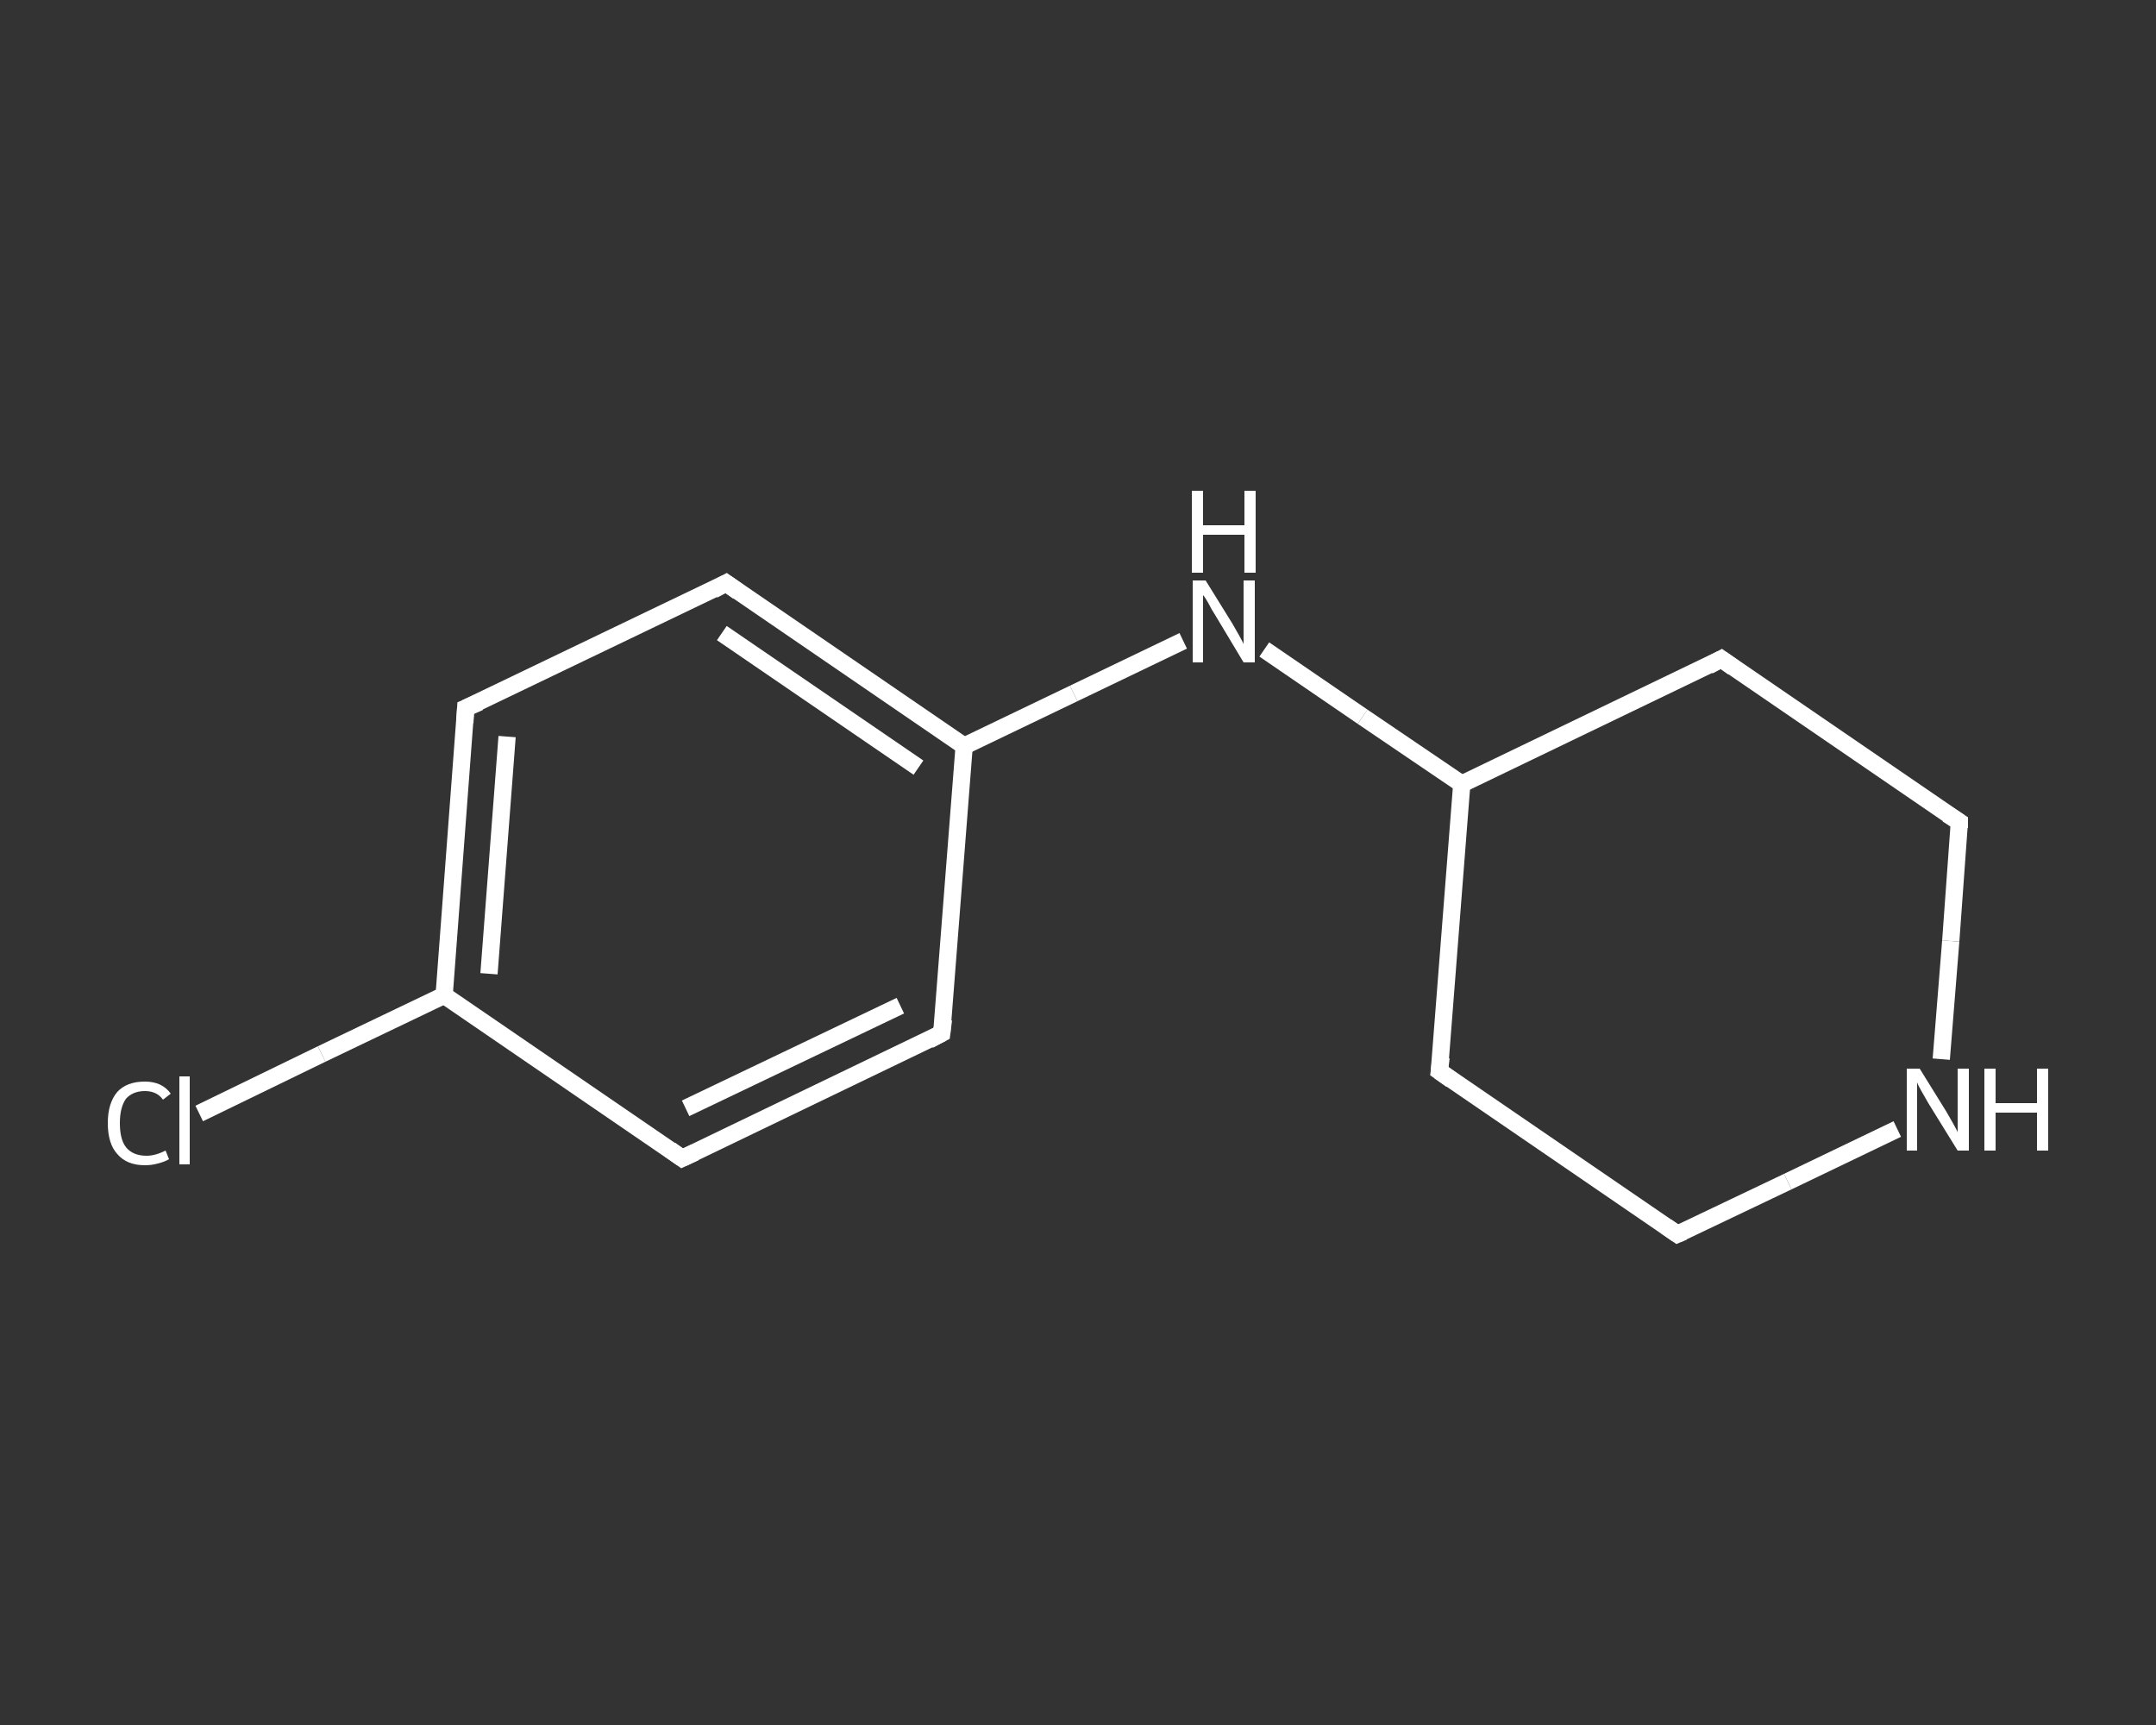 <?xml version='1.0' encoding='iso-8859-1'?>
<svg version='1.1' baseProfile='full'
              xmlns='http://www.w3.org/2000/svg'
                      xmlns:rdkit='http://www.rdkit.org/xml'
                      xmlns:xlink='http://www.w3.org/1999/xlink'
                  xml:space='preserve'
width='250px' height='200px' viewBox='0 0 250 200'>
<rect x="0" y="0" width="250" height="200" fill="#333333" stroke="none"/>
<!-- END OF HEADER -->
<rect style='opacity:1.0;fill:transparent;stroke:none' width='250.0' height='200.0' x='0.0' y='0.0'> </rect>
<path class='bond-0 atom-0 atom-1' d='M 23.1,129.1 L 37.3,122.2' style='fill:none;fill-rule:evenodd;stroke:#FFFFFF;stroke-width:2.0px;stroke-linecap:butt;stroke-linejoin:miter;stroke-opacity:1' />
<path class='bond-0 atom-0 atom-1' d='M 37.3,122.2 L 51.5,115.4' style='fill:none;fill-rule:evenodd;stroke:#FFFFFF;stroke-width:2.0px;stroke-linecap:butt;stroke-linejoin:miter;stroke-opacity:1' />
<path class='bond-1 atom-1 atom-2' d='M 51.5,115.4 L 54.0,82.1' style='fill:none;fill-rule:evenodd;stroke:#FFFFFF;stroke-width:2.0px;stroke-linecap:butt;stroke-linejoin:miter;stroke-opacity:1' />
<path class='bond-1 atom-1 atom-2' d='M 56.7,112.9 L 58.8,85.4' style='fill:none;fill-rule:evenodd;stroke:#FFFFFF;stroke-width:2.0px;stroke-linecap:butt;stroke-linejoin:miter;stroke-opacity:1' />
<path class='bond-2 atom-2 atom-3' d='M 54.0,82.1 L 84.2,67.6' style='fill:none;fill-rule:evenodd;stroke:#FFFFFF;stroke-width:2.0px;stroke-linecap:butt;stroke-linejoin:miter;stroke-opacity:1' />
<path class='bond-3 atom-3 atom-4' d='M 84.2,67.6 L 111.8,86.5' style='fill:none;fill-rule:evenodd;stroke:#FFFFFF;stroke-width:2.0px;stroke-linecap:butt;stroke-linejoin:miter;stroke-opacity:1' />
<path class='bond-3 atom-3 atom-4' d='M 83.7,73.4 L 106.5,89.0' style='fill:none;fill-rule:evenodd;stroke:#FFFFFF;stroke-width:2.0px;stroke-linecap:butt;stroke-linejoin:miter;stroke-opacity:1' />
<path class='bond-4 atom-4 atom-5' d='M 111.8,86.5 L 124.5,80.4' style='fill:none;fill-rule:evenodd;stroke:#FFFFFF;stroke-width:2.0px;stroke-linecap:butt;stroke-linejoin:miter;stroke-opacity:1' />
<path class='bond-4 atom-4 atom-5' d='M 124.5,80.4 L 137.2,74.3' style='fill:none;fill-rule:evenodd;stroke:#FFFFFF;stroke-width:2.0px;stroke-linecap:butt;stroke-linejoin:miter;stroke-opacity:1' />
<path class='bond-5 atom-5 atom-6' d='M 146.6,75.3 L 158.0,83.1' style='fill:none;fill-rule:evenodd;stroke:#FFFFFF;stroke-width:2.0px;stroke-linecap:butt;stroke-linejoin:miter;stroke-opacity:1' />
<path class='bond-5 atom-5 atom-6' d='M 158.0,83.1 L 169.5,90.9' style='fill:none;fill-rule:evenodd;stroke:#FFFFFF;stroke-width:2.0px;stroke-linecap:butt;stroke-linejoin:miter;stroke-opacity:1' />
<path class='bond-6 atom-6 atom-7' d='M 169.5,90.9 L 166.9,124.2' style='fill:none;fill-rule:evenodd;stroke:#FFFFFF;stroke-width:2.0px;stroke-linecap:butt;stroke-linejoin:miter;stroke-opacity:1' />
<path class='bond-7 atom-7 atom-8' d='M 166.9,124.2 L 194.5,143.1' style='fill:none;fill-rule:evenodd;stroke:#FFFFFF;stroke-width:2.0px;stroke-linecap:butt;stroke-linejoin:miter;stroke-opacity:1' />
<path class='bond-8 atom-8 atom-9' d='M 194.5,143.1 L 207.3,137.0' style='fill:none;fill-rule:evenodd;stroke:#FFFFFF;stroke-width:2.0px;stroke-linecap:butt;stroke-linejoin:miter;stroke-opacity:1' />
<path class='bond-8 atom-8 atom-9' d='M 207.3,137.0 L 220.0,130.9' style='fill:none;fill-rule:evenodd;stroke:#FFFFFF;stroke-width:2.0px;stroke-linecap:butt;stroke-linejoin:miter;stroke-opacity:1' />
<path class='bond-9 atom-9 atom-10' d='M 225.1,122.8 L 226.2,109.1' style='fill:none;fill-rule:evenodd;stroke:#FFFFFF;stroke-width:2.0px;stroke-linecap:butt;stroke-linejoin:miter;stroke-opacity:1' />
<path class='bond-9 atom-9 atom-10' d='M 226.2,109.1 L 227.2,95.3' style='fill:none;fill-rule:evenodd;stroke:#FFFFFF;stroke-width:2.0px;stroke-linecap:butt;stroke-linejoin:miter;stroke-opacity:1' />
<path class='bond-10 atom-10 atom-11' d='M 227.2,95.3 L 199.6,76.4' style='fill:none;fill-rule:evenodd;stroke:#FFFFFF;stroke-width:2.0px;stroke-linecap:butt;stroke-linejoin:miter;stroke-opacity:1' />
<path class='bond-11 atom-4 atom-12' d='M 111.8,86.5 L 109.2,119.8' style='fill:none;fill-rule:evenodd;stroke:#FFFFFF;stroke-width:2.0px;stroke-linecap:butt;stroke-linejoin:miter;stroke-opacity:1' />
<path class='bond-12 atom-12 atom-13' d='M 109.2,119.8 L 79.1,134.3' style='fill:none;fill-rule:evenodd;stroke:#FFFFFF;stroke-width:2.0px;stroke-linecap:butt;stroke-linejoin:miter;stroke-opacity:1' />
<path class='bond-12 atom-12 atom-13' d='M 104.4,116.6 L 79.5,128.5' style='fill:none;fill-rule:evenodd;stroke:#FFFFFF;stroke-width:2.0px;stroke-linecap:butt;stroke-linejoin:miter;stroke-opacity:1' />
<path class='bond-13 atom-13 atom-1' d='M 79.1,134.3 L 51.5,115.4' style='fill:none;fill-rule:evenodd;stroke:#FFFFFF;stroke-width:2.0px;stroke-linecap:butt;stroke-linejoin:miter;stroke-opacity:1' />
<path class='bond-14 atom-11 atom-6' d='M 199.6,76.4 L 169.5,90.9' style='fill:none;fill-rule:evenodd;stroke:#FFFFFF;stroke-width:2.0px;stroke-linecap:butt;stroke-linejoin:miter;stroke-opacity:1' />
<path d='M 53.9,83.8 L 54.0,82.1 L 55.6,81.4' style='fill:none;stroke:#FFFFFF;stroke-width:2.0px;stroke-linecap:butt;stroke-linejoin:miter;stroke-opacity:1;' />
<path d='M 82.7,68.4 L 84.2,67.6 L 85.6,68.6' style='fill:none;stroke:#FFFFFF;stroke-width:2.0px;stroke-linecap:butt;stroke-linejoin:miter;stroke-opacity:1;' />
<path d='M 167.1,122.6 L 166.9,124.2 L 168.3,125.2' style='fill:none;stroke:#FFFFFF;stroke-width:2.0px;stroke-linecap:butt;stroke-linejoin:miter;stroke-opacity:1;' />
<path d='M 193.2,142.2 L 194.5,143.1 L 195.2,142.8' style='fill:none;stroke:#FFFFFF;stroke-width:2.0px;stroke-linecap:butt;stroke-linejoin:miter;stroke-opacity:1;' />
<path d='M 227.2,96.0 L 227.2,95.3 L 225.8,94.4' style='fill:none;stroke:#FFFFFF;stroke-width:2.0px;stroke-linecap:butt;stroke-linejoin:miter;stroke-opacity:1;' />
<path d='M 201.0,77.4 L 199.6,76.4 L 198.1,77.2' style='fill:none;stroke:#FFFFFF;stroke-width:2.0px;stroke-linecap:butt;stroke-linejoin:miter;stroke-opacity:1;' />
<path d='M 109.4,118.2 L 109.2,119.8 L 107.7,120.6' style='fill:none;stroke:#FFFFFF;stroke-width:2.0px;stroke-linecap:butt;stroke-linejoin:miter;stroke-opacity:1;' />
<path d='M 80.6,133.6 L 79.1,134.3 L 77.7,133.3' style='fill:none;stroke:#FFFFFF;stroke-width:2.0px;stroke-linecap:butt;stroke-linejoin:miter;stroke-opacity:1;' />
<path class='atom-0' d='M 12.5 130.2
Q 12.5 127.9, 13.6 126.6
Q 14.7 125.4, 16.8 125.4
Q 18.8 125.4, 19.8 126.8
L 18.9 127.5
Q 18.2 126.5, 16.8 126.5
Q 15.4 126.5, 14.6 127.4
Q 13.9 128.4, 13.9 130.2
Q 13.9 132.1, 14.6 133.0
Q 15.4 134.0, 17.0 134.0
Q 18.0 134.0, 19.2 133.4
L 19.6 134.4
Q 19.1 134.7, 18.3 134.9
Q 17.6 135.1, 16.8 135.1
Q 14.7 135.1, 13.6 133.8
Q 12.5 132.6, 12.5 130.2
' fill='#FFFFFF'/>
<path class='atom-0' d='M 20.8 124.8
L 22.0 124.8
L 22.0 135.0
L 20.8 135.0
L 20.8 124.8
' fill='#FFFFFF'/>
<path class='atom-5' d='M 139.8 67.3
L 142.9 72.3
Q 143.2 72.8, 143.7 73.7
Q 144.2 74.6, 144.2 74.7
L 144.2 67.3
L 145.5 67.3
L 145.5 76.8
L 144.2 76.8
L 140.9 71.3
Q 140.5 70.7, 140.1 69.9
Q 139.7 69.2, 139.5 69.0
L 139.5 76.8
L 138.3 76.8
L 138.3 67.3
L 139.8 67.3
' fill='#FFFFFF'/>
<path class='atom-5' d='M 138.2 56.9
L 139.5 56.9
L 139.5 60.9
L 144.3 60.9
L 144.3 56.9
L 145.6 56.9
L 145.6 66.4
L 144.3 66.4
L 144.3 62.0
L 139.5 62.0
L 139.5 66.4
L 138.2 66.4
L 138.2 56.9
' fill='#FFFFFF'/>
<path class='atom-9' d='M 222.6 123.9
L 225.7 128.9
Q 226.0 129.4, 226.5 130.3
Q 227.0 131.2, 227.0 131.3
L 227.0 123.9
L 228.3 123.9
L 228.3 133.4
L 227.0 133.4
L 223.6 127.9
Q 223.2 127.2, 222.8 126.5
Q 222.4 125.8, 222.3 125.5
L 222.3 133.4
L 221.1 133.4
L 221.1 123.9
L 222.6 123.9
' fill='#FFFFFF'/>
<path class='atom-9' d='M 230.1 123.9
L 231.4 123.9
L 231.4 127.9
L 236.2 127.9
L 236.2 123.9
L 237.5 123.9
L 237.5 133.4
L 236.2 133.4
L 236.2 129.0
L 231.4 129.0
L 231.4 133.4
L 230.1 133.4
L 230.1 123.9
' fill='#FFFFFF'/>
</svg>

